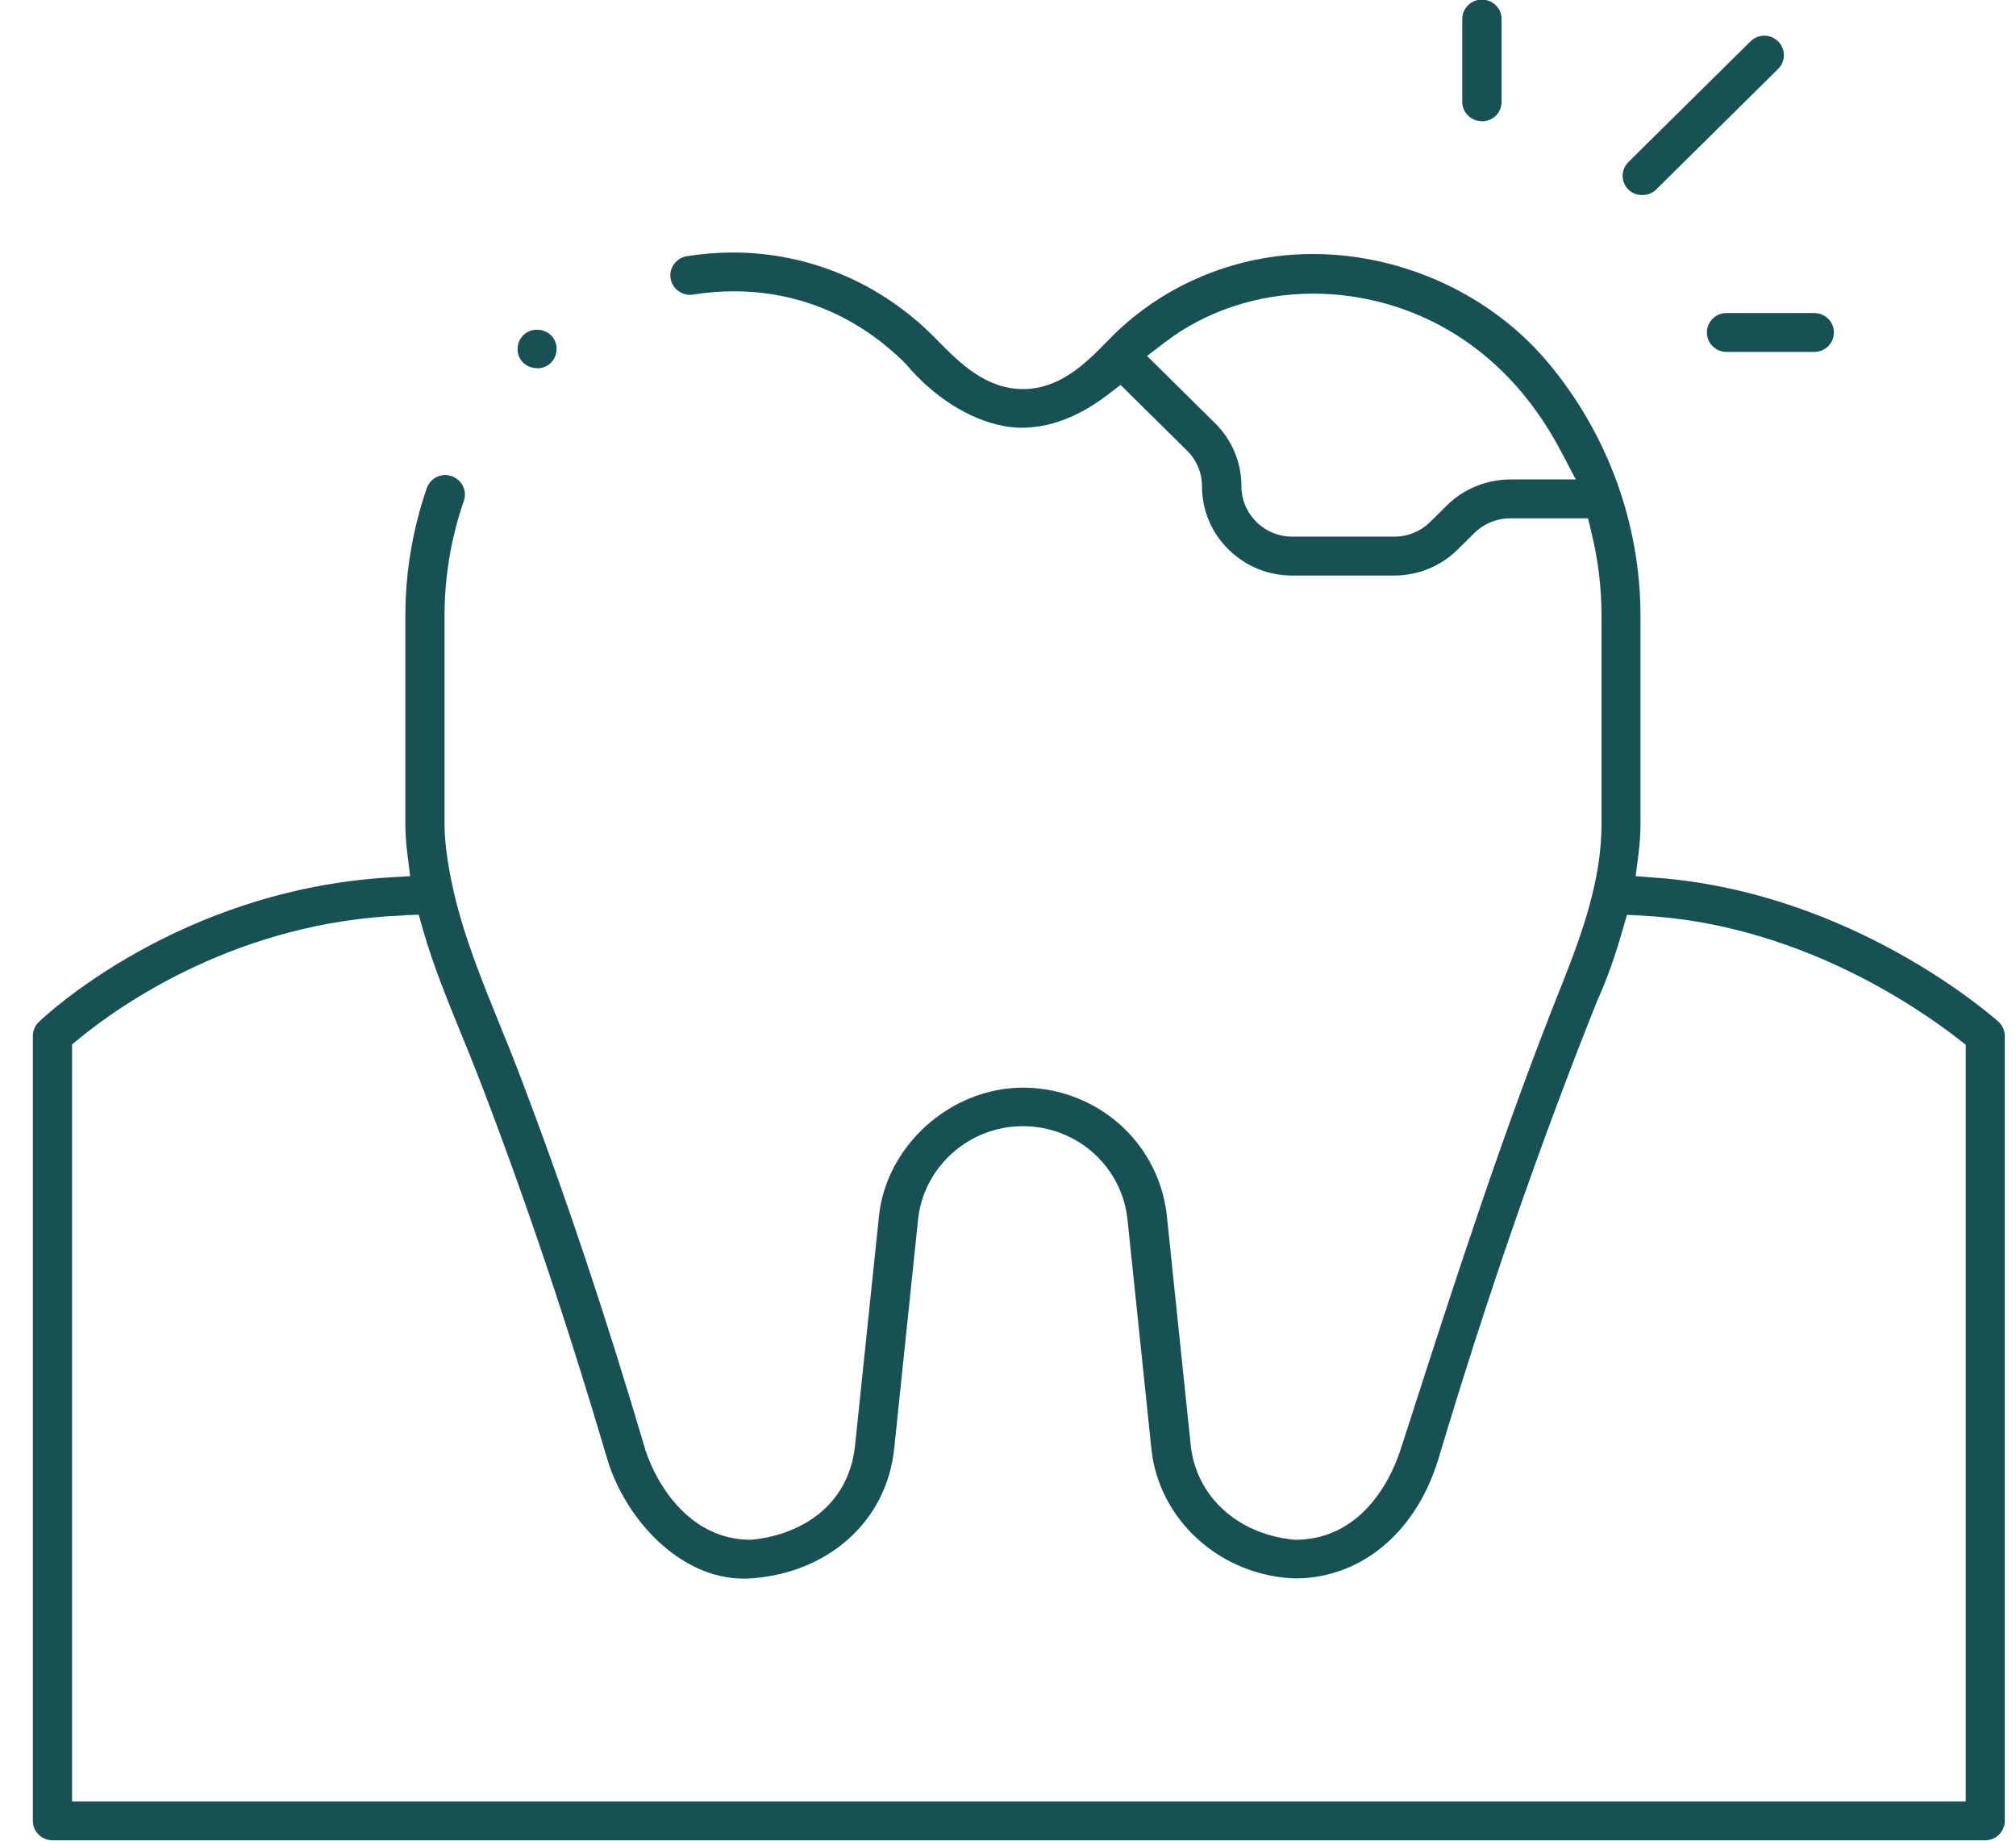 <svg width="46" height="42" viewBox="0 0 46 42" fill="none" xmlns="http://www.w3.org/2000/svg">
<g clip-path="url(#clip0_8333_3072)">
<path d="M12.257 8.401C12.102 8.401 11.964 8.329 11.885 8.212C11.817 8.111 11.794 7.994 11.82 7.874C11.842 7.757 11.91 7.659 12.006 7.595C12.076 7.548 12.164 7.523 12.251 7.523C12.407 7.523 12.545 7.595 12.627 7.715C12.762 7.916 12.706 8.198 12.505 8.332C12.435 8.379 12.35 8.404 12.26 8.404L12.257 8.401Z" fill="#185154"/>
<path d="M1.199 41.991C0.95 41.991 0.75 41.793 0.75 41.547V23.638C0.75 23.518 0.798 23.404 0.885 23.32C1.012 23.197 4.06 20.31 8.882 20.02L9.359 19.992L9.3 19.523C9.266 19.259 9.249 19.016 9.249 18.804V14.059C9.249 13.066 9.413 12.084 9.737 11.141C9.799 10.959 9.968 10.839 10.16 10.839C10.208 10.839 10.256 10.848 10.304 10.865C10.538 10.943 10.665 11.197 10.584 11.428C10.29 12.279 10.143 13.163 10.143 14.062V18.807C10.143 19.334 10.262 19.953 10.361 20.38C10.603 21.418 11.007 22.402 11.393 23.356C11.534 23.7 11.678 24.054 11.811 24.402C12.844 27.1 13.795 29.929 14.717 33.053V33.064C15.045 34.049 15.835 35.112 17.087 35.134H17.113H17.138C18.188 35.039 19.362 34.42 19.511 32.975L20.056 27.747C20.225 26.132 21.698 24.818 23.34 24.818C24.523 24.818 25.62 25.446 26.204 26.456L26.213 26.47C26.439 26.866 26.577 27.295 26.625 27.747L27.169 32.972C27.291 34.147 28.244 35.014 29.542 35.134H29.568H29.593C31.176 35.106 31.797 33.572 31.949 33.1L32.116 32.587C33.191 29.251 34.303 25.803 35.632 22.48C36.094 21.32 36.543 20.079 36.543 18.804V14.059C36.543 13.423 36.467 12.787 36.317 12.167L36.235 11.827H34.463C34.153 11.827 33.859 11.947 33.639 12.165L33.264 12.536C32.875 12.921 32.358 13.133 31.805 13.133H29.486C28.936 13.133 28.419 12.921 28.03 12.536C27.64 12.151 27.426 11.64 27.426 11.096C27.426 10.789 27.305 10.499 27.085 10.282L25.569 8.784L25.256 9.021C24.816 9.358 24.122 9.76 23.323 9.76C23.177 9.76 23.03 9.746 22.886 9.718C22.107 9.567 21.3 9.054 20.671 8.307L20.657 8.293L20.643 8.279C19.565 7.21 18.216 6.647 16.743 6.647C16.439 6.647 16.125 6.672 15.815 6.722C15.792 6.725 15.767 6.728 15.744 6.728C15.527 6.728 15.338 6.569 15.301 6.354C15.282 6.237 15.31 6.12 15.38 6.025C15.451 5.93 15.555 5.866 15.671 5.846C16.021 5.79 16.374 5.762 16.724 5.762C18.445 5.762 20.076 6.446 21.309 7.684L21.405 7.782C21.887 8.268 22.485 8.876 23.34 8.878C24.192 8.878 24.785 8.276 25.262 7.79L25.366 7.684C26.56 6.485 28.23 5.796 29.943 5.796C29.98 5.796 30.014 5.796 30.05 5.796C32.073 5.827 34.037 6.747 35.31 8.259C36.678 9.885 37.432 11.944 37.432 14.059V18.804C37.432 19.019 37.415 19.261 37.381 19.532L37.322 19.992L37.79 20.028C42.268 20.363 45.462 23.192 45.598 23.312C45.691 23.395 45.744 23.515 45.744 23.638V41.547C45.744 41.793 45.544 41.991 45.296 41.991H1.199ZM9.207 20.888C5.459 21.03 2.784 22.899 1.808 23.697L1.644 23.831V41.104H44.853V23.839L44.681 23.705C43.673 22.921 40.953 21.077 37.483 20.893L37.124 20.874L37.025 21.214C36.85 21.825 36.667 22.344 36.458 22.804L36.45 22.821C35.126 26.132 33.936 29.563 32.813 33.315C32.299 34.978 31.049 36.013 29.551 36.016C27.849 35.957 26.441 34.685 26.272 33.059L25.727 27.831C25.601 26.615 24.573 25.697 23.337 25.697C22.102 25.697 21.072 26.634 20.948 27.828L20.403 33.056C20.234 34.688 18.933 35.876 17.166 36.013C17.104 36.018 17.04 36.021 16.975 36.021C15.482 36.021 14.255 34.621 13.86 33.304C12.942 30.196 11.997 27.382 10.967 24.701C10.826 24.333 10.677 23.965 10.53 23.607C10.211 22.826 9.881 22.02 9.65 21.208L9.554 20.871L9.201 20.885L9.207 20.888ZM29.96 6.7C28.713 6.7 27.508 7.096 26.574 7.816L26.173 8.122L27.722 9.654C28.112 10.039 28.326 10.549 28.326 11.093C28.326 11.4 28.448 11.69 28.668 11.908C28.888 12.126 29.178 12.245 29.491 12.245H31.811C32.121 12.245 32.415 12.126 32.635 11.908L33.01 11.537C33.4 11.152 33.919 10.94 34.469 10.94H35.956L35.615 10.293C34.72 8.591 33.354 7.431 31.667 6.942C31.111 6.781 30.538 6.7 29.963 6.7H29.96Z" fill="#185154"/>
<path d="M33.814 2.766C33.566 2.766 33.365 2.568 33.365 2.323V0.434C33.365 0.189 33.566 -0.009 33.814 -0.009C34.062 -0.009 34.263 0.189 34.263 0.434V2.326C34.263 2.571 34.062 2.769 33.814 2.769V2.766Z" fill="#185154"/>
<path d="M39.396 8.03C39.148 8.03 38.947 7.832 38.947 7.587C38.947 7.341 39.148 7.143 39.396 7.143H41.397C41.645 7.143 41.845 7.341 41.845 7.587C41.845 7.832 41.645 8.03 41.397 8.03H39.396Z" fill="#185154"/>
<path d="M37.472 4.451C37.35 4.451 37.237 4.407 37.156 4.326C36.981 4.153 36.981 3.871 37.156 3.698L39.941 0.945C40.025 0.861 40.138 0.814 40.257 0.814C40.375 0.814 40.488 0.861 40.573 0.945C40.748 1.118 40.748 1.4 40.573 1.572L37.788 4.326C37.706 4.407 37.593 4.451 37.472 4.451Z" fill="#185154"/>
</g>
<defs>
<clipPath id="clip0_8333_3072">
<rect width="45" height="42" fill="white" transform="translate(0.75 -0.009)"/>
</clipPath>
</defs>
</svg>
